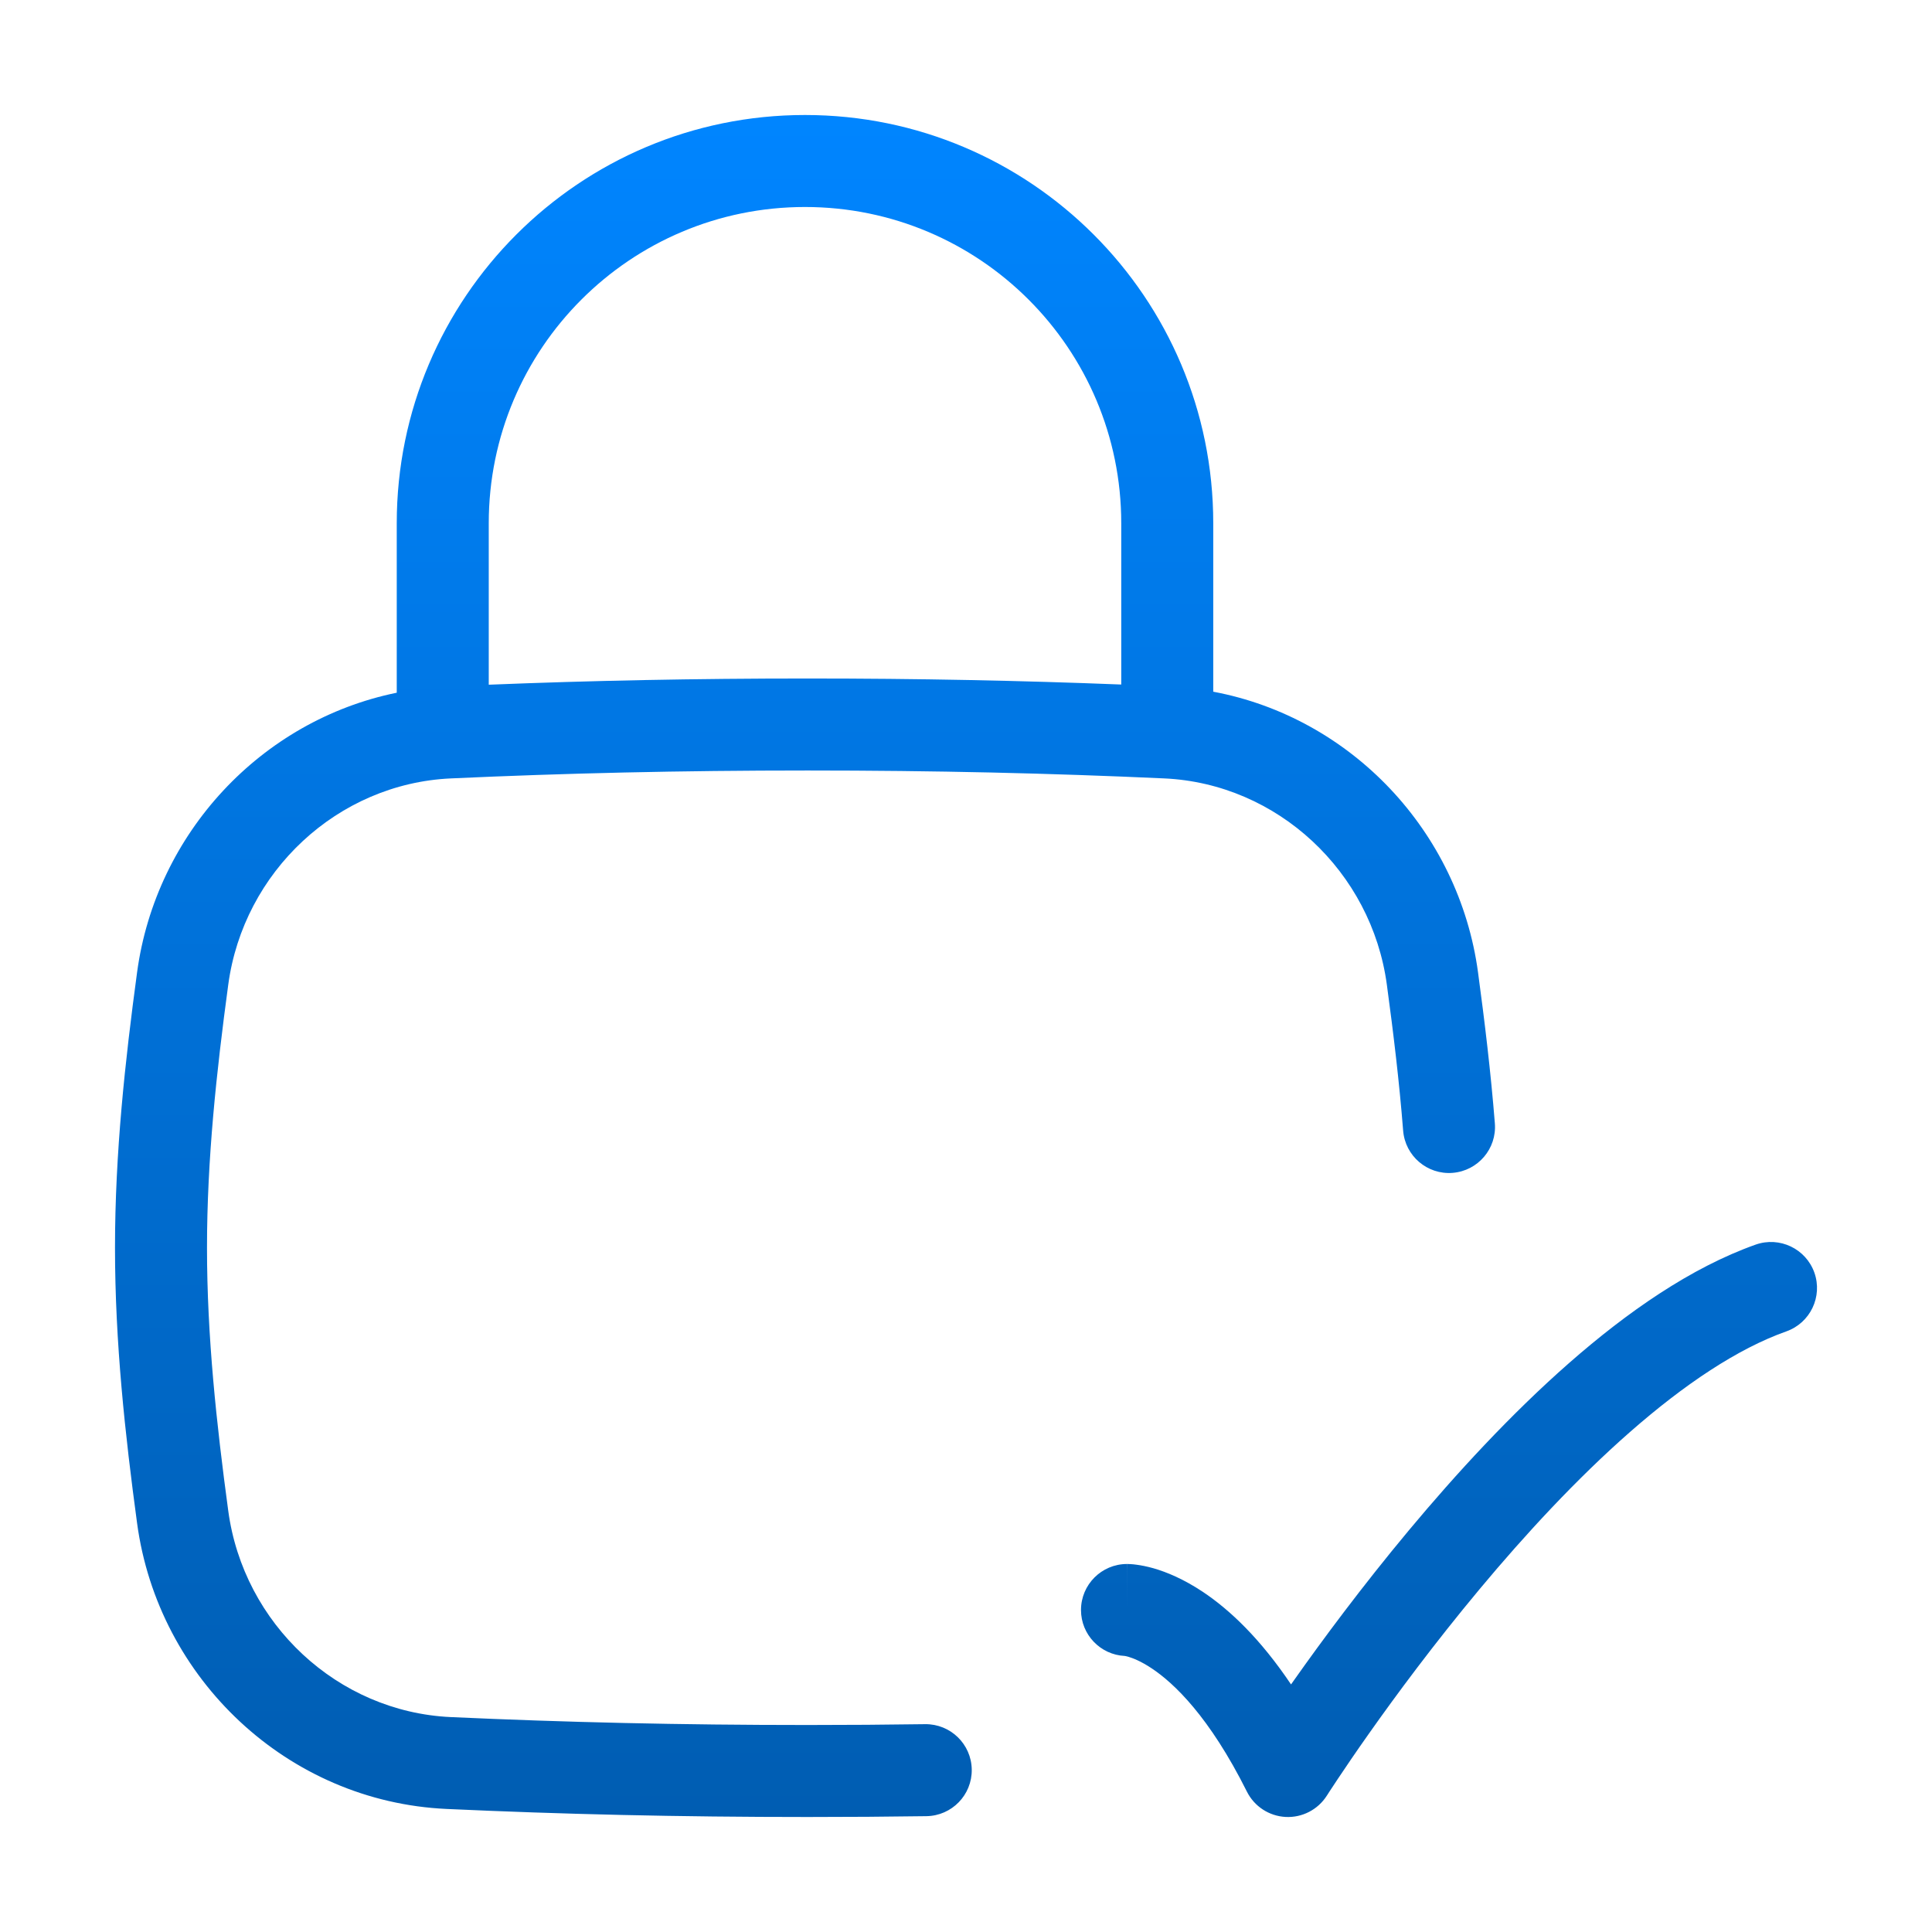 <svg width="42" height="42" viewBox="0 0 42 42" fill="none" xmlns="http://www.w3.org/2000/svg">
<path fill-rule="evenodd" clip-rule="evenodd" d="M10.625 11.375C10.625 7.578 13.703 4.5 17.5 4.5C21.297 4.5 24.375 7.578 24.375 11.375V14.881C22.199 14.795 19.973 14.75 17.555 14.75C15.097 14.75 12.836 14.796 10.625 14.885V11.375ZM8.625 15.059V11.375C8.625 6.473 12.598 2.5 17.5 2.5C22.401 2.5 26.375 6.473 26.375 11.375V15.037C29.374 15.6 31.717 18.074 32.131 21.138C32.276 22.209 32.408 23.306 32.497 24.421C32.541 24.971 32.13 25.453 31.579 25.497C31.029 25.541 30.547 25.13 30.503 24.579C30.419 23.515 30.292 22.459 30.149 21.406C29.817 18.948 27.772 17.035 25.311 16.922C22.838 16.809 20.325 16.75 17.555 16.75C14.786 16.75 12.273 16.809 9.8 16.922C7.338 17.035 5.294 18.948 4.962 21.406C4.706 23.299 4.5 25.202 4.5 27.125C4.5 29.048 4.706 30.951 4.962 32.844C5.294 35.302 7.338 37.215 9.8 37.328C12.273 37.441 14.786 37.5 17.555 37.5C18.431 37.5 19.28 37.494 20.111 37.482C20.663 37.475 21.117 37.916 21.125 38.468C21.133 39.021 20.691 39.474 20.139 39.482C19.299 39.494 18.44 39.5 17.555 39.5C14.756 39.5 12.213 39.44 9.708 39.325C6.254 39.167 3.437 36.5 2.98 33.112C2.72 31.191 2.5 29.183 2.5 27.125C2.5 25.067 2.72 23.059 2.98 21.138C3.389 18.112 5.679 15.661 8.625 15.059ZM39.443 27.666C39.627 28.187 39.354 28.758 38.834 28.943C37.771 29.319 36.608 30.101 35.434 31.131C34.27 32.151 33.149 33.367 32.165 34.547C31.183 35.724 30.35 36.85 29.763 37.682C29.469 38.098 29.238 38.439 29.081 38.675C29.002 38.793 28.942 38.885 28.902 38.946L28.858 39.015L28.847 39.032L28.844 39.036L28.844 39.036L28.844 39.036C28.651 39.34 28.309 39.517 27.949 39.499C27.589 39.48 27.267 39.27 27.106 38.947C26.29 37.316 25.52 36.59 25.039 36.27C24.798 36.109 24.619 36.043 24.526 36.016C24.488 36.005 24.463 36.001 24.452 35.999C23.922 35.974 23.5 35.536 23.5 35C23.5 34.448 23.948 34 24.5 34V35C24.5 34 24.501 34 24.502 34L24.504 34L24.508 34L24.517 34L24.537 34.001C24.551 34.001 24.567 34.002 24.584 34.003C24.62 34.005 24.662 34.009 24.711 34.016C24.808 34.029 24.931 34.052 25.076 34.093C25.365 34.176 25.733 34.329 26.148 34.605C26.737 34.998 27.398 35.624 28.066 36.618L28.129 36.529C28.738 35.666 29.604 34.495 30.629 33.266C31.653 32.039 32.847 30.739 34.115 29.627C35.373 28.524 36.759 27.556 38.166 27.057C38.687 26.873 39.258 27.146 39.443 27.666Z" fill="url(#paint0_linear_785_1271)"/>
<defs>
<linearGradient id="paint0_linear_785_1271" x1="21" y1="2.5" x2="21" y2="39.5" gradientUnits="userSpaceOnUse">
<stop stop-color="#0085FF"/>
<stop offset="1" stop-color="#005DB2"/>
</linearGradient>
</defs>
</svg>
